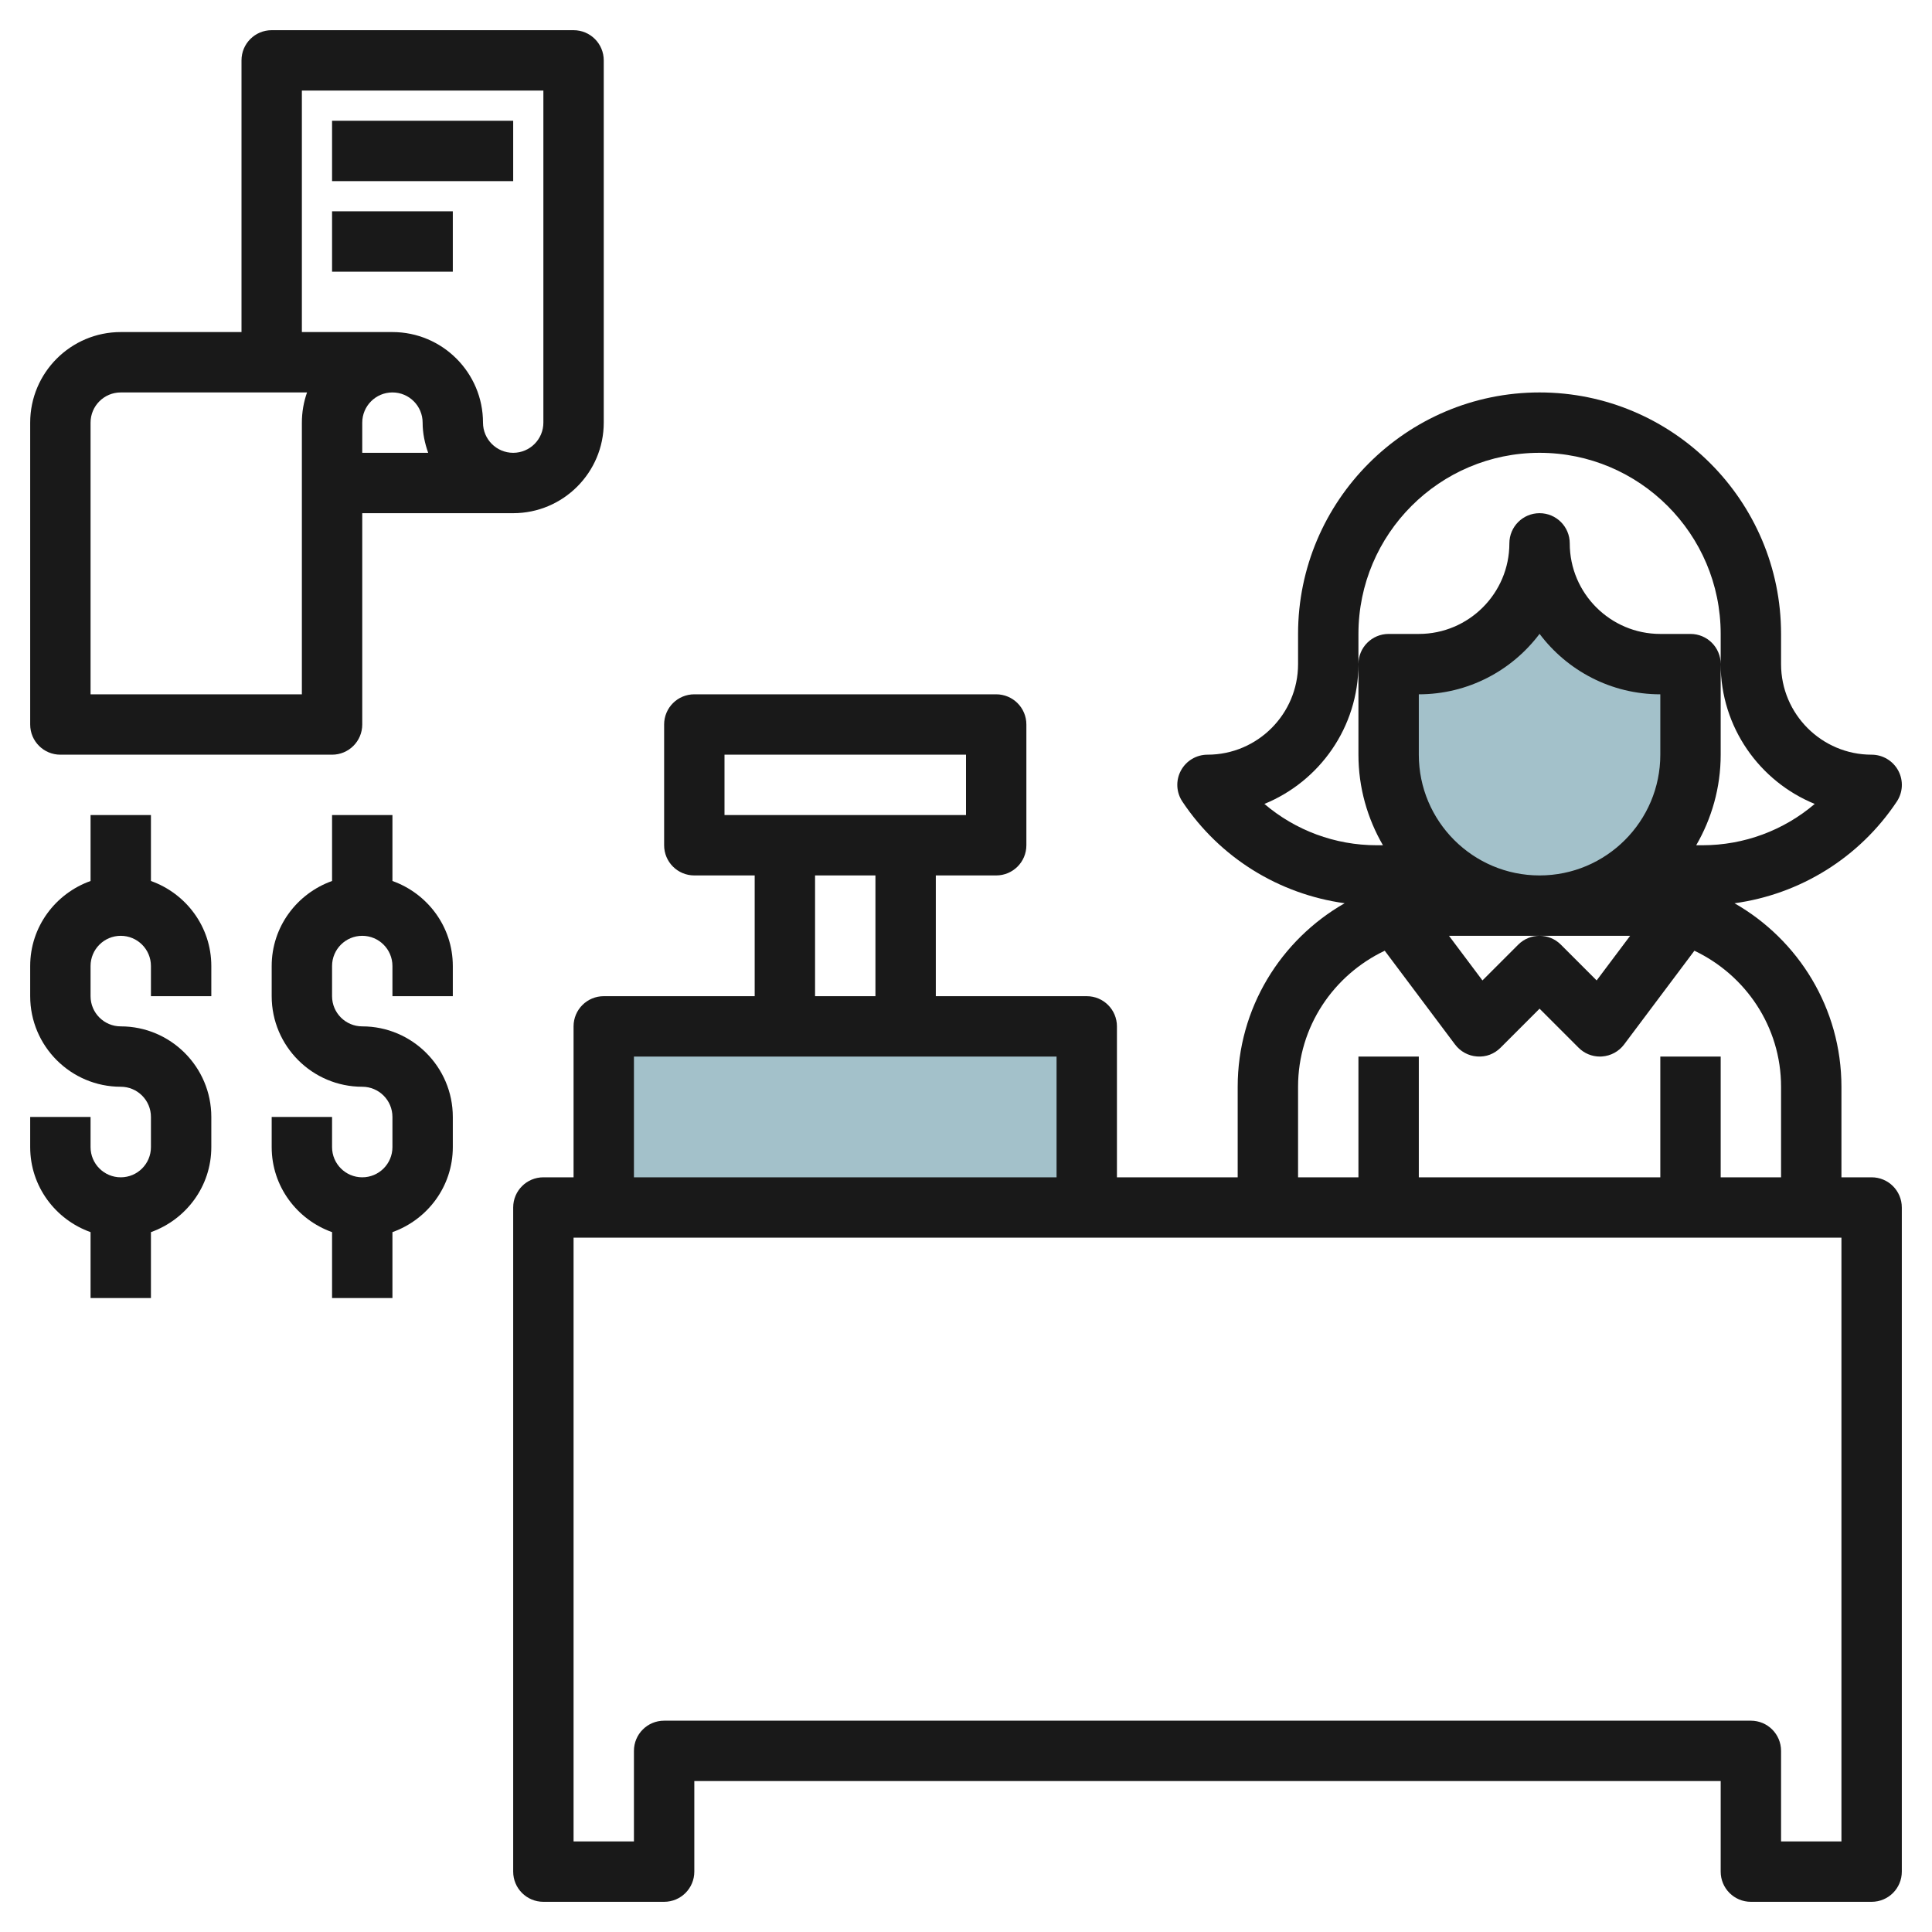 <svg id="Layer_3" enable-background="new 0 0 64 64" height="512" viewBox="0 0 64 64" width="512" xmlns="http://www.w3.org/2000/svg"><g><path d="m36 40v-6h-16v6" fill="#a3c1ca"/><path d="m51 18c0 2.209 1.791 4 4 4h1v3c0 2.761-2.239 5-5 5-2.761 0-5-2.239-5-5v-3h1c2.209 0 4-1.791 4-4z" fill="#a3c1ca"/><g fill="#191919"><path d="m62 39h-1v-3c0-2.602-1.43-4.872-3.542-6.078 2.176-.3 4.136-1.508 5.375-3.367.205-.307.224-.701.05-1.026s-.514-.529-.883-.529c-1.654 0-3-1.346-3-3v-1c0-4.411-3.589-8-8-8s-8 3.589-8 8v1c0 1.654-1.346 3-3 3-.369 0-.708.203-.882.528s-.155.72.05 1.026c1.238 1.858 3.198 3.066 5.375 3.367-2.113 1.207-3.543 3.477-3.543 6.079v3h-4v-5c0-.553-.447-1-1-1h-5v-4h2c.553 0 1-.447 1-1v-4c0-.553-.447-1-1-1h-10c-.553 0-1 .447-1 1v4c0 .553.447 1 1 1h2v4h-5c-.553 0-1 .447-1 1v5h-1c-.553 0-1 .447-1 1v22c0 .553.447 1 1 1h4c.553 0 1-.447 1-1v-3h34v3c0 .553.447 1 1 1h4c.553 0 1-.447 1-1v-22c0-.553-.447-1-1-1zm-7-14c0 2.206-1.794 4-4 4s-4-1.794-4-4v-2c1.634 0 3.087-.788 4-2.003.913 1.215 2.366 2.003 4 2.003zm-7 6h3 3l-1.109 1.478-1.185-1.185c-.194-.195-.45-.293-.706-.293s-.512.098-.707.293l-1.185 1.185zm-3-9v-1c0-3.309 2.691-6 6-6s6 2.691 6 6v1c0 2.091 1.29 3.886 3.115 4.631-1.024.874-2.337 1.369-3.72 1.369h-.206c.512-.884.811-1.907.811-3v-3c0-.553-.447-1-1-1h-1c-1.654 0-3-1.346-3-3 0-.553-.447-1-1-1s-1 .447-1 1c0 1.654-1.346 3-3 3h-1c-.553 0-1 .447-1 1v3c0 1.093.299 2.116.812 3h-.206c-1.384 0-2.696-.495-3.721-1.369 1.825-.745 3.115-2.54 3.115-4.631zm-2 14c0-1.993 1.18-3.703 2.871-4.506l2.329 3.106c.174.232.439.377.729.397.301.023.573-.085.778-.29l1.293-1.293 1.293 1.293c.188.189.442.293.707.293.023 0 .047-.001.071-.003.289-.021.555-.165.729-.397l2.329-3.106c1.691.803 2.871 2.513 2.871 4.506v3h-2v-4h-2v4h-8v-4h-2v4h-2zm-19-11h8v2h-8zm3 4h2v4h-2zm-6 6h14v4h-14zm40 26h-2v-3c0-.553-.447-1-1-1h-36c-.553 0-1 .447-1 1v3h-2v-20h42z"/><path d="m2 25h9c.553 0 1-.447 1-1v-7h5c1.654 0 3-1.346 3-3v-12c0-.553-.447-1-1-1h-10c-.553 0-1 .447-1 1v9h-4c-1.654 0-3 1.346-3 3v10c0 .553.447 1 1 1zm10-10v-1c0-.552.448-1 1-1s1 .448 1 1c0 .352.072.686.184 1zm-2-12h8v11c0 .552-.448 1-1 1s-1-.448-1-1c0-1.654-1.346-3-3-3h-3zm-7 11c0-.552.448-1 1-1h6.171c-.11.312-.171.649-.171 1v9h-7z"/><path d="m11 4h6v2h-6z"/><path d="m11 7h4v2h-4z"/><path d="m5 29.184v-2.184h-2v2.184c-1.161.414-2 1.514-2 2.816v1c0 1.654 1.346 3 3 3 .552 0 1 .448 1 1v1c0 .552-.448 1-1 1s-1-.448-1-1v-1h-2v1c0 1.302.839 2.402 2 2.816v2.184h2v-2.184c1.161-.414 2-1.514 2-2.816v-1c0-1.654-1.346-3-3-3-.552 0-1-.448-1-1v-1c0-.552.448-1 1-1s1 .448 1 1v1h2v-1c0-1.302-.839-2.402-2-2.816z"/><path d="m13 29.184v-2.184h-2v2.184c-1.161.414-2 1.514-2 2.816v1c0 1.654 1.346 3 3 3 .552 0 1 .448 1 1v1c0 .552-.448 1-1 1s-1-.448-1-1v-1h-2v1c0 1.302.839 2.402 2 2.816v2.184h2v-2.184c1.161-.414 2-1.514 2-2.816v-1c0-1.654-1.346-3-3-3-.552 0-1-.448-1-1v-1c0-.552.448-1 1-1s1 .448 1 1v1h2v-1c0-1.302-.839-2.402-2-2.816z"/></g></g></svg>